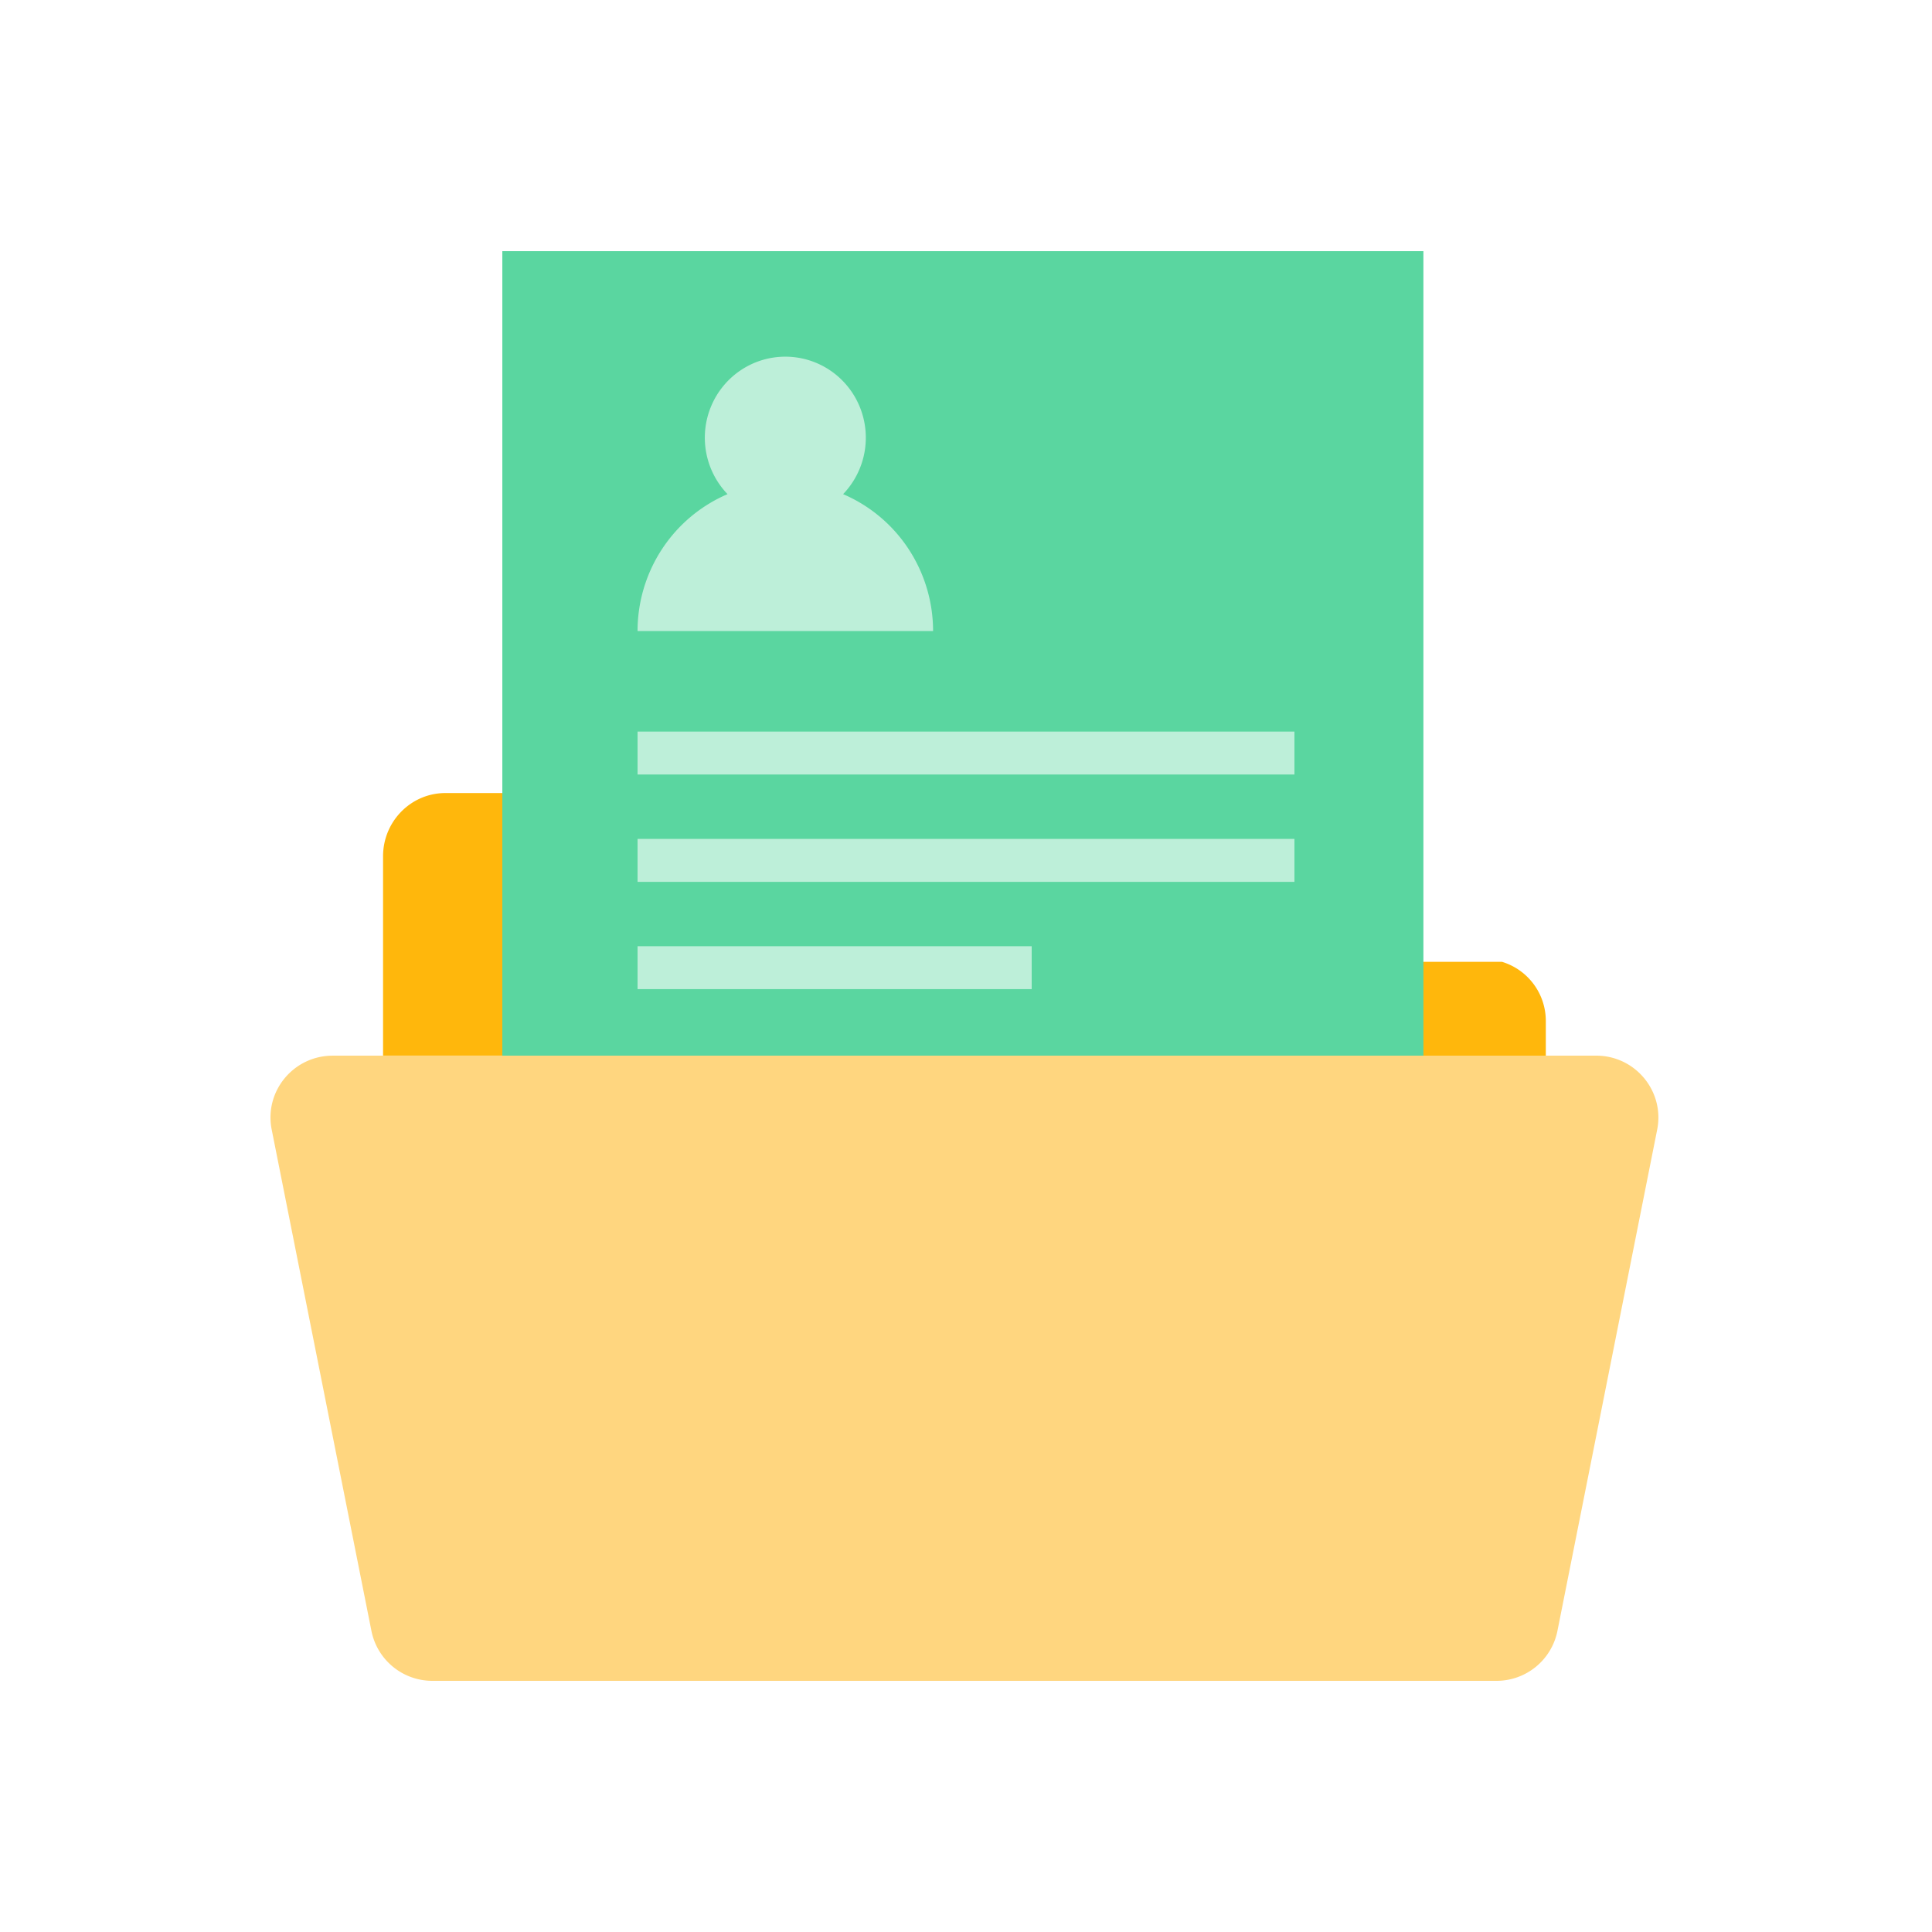 <svg xmlns="http://www.w3.org/2000/svg" width="100" height="100" viewBox="0 0 100 100" fill="none"><path d="M80.011 52.84v1.8h-10.57v-4.855h8.305a3.197 3.197 0 012.265 3.055zM39.567 45.031h-2.035c-1.783 0-3.227 1.468-3.227 3.276v6.33H19.827V44.322c0-1.808 1.446-3.274 3.228-3.274h11.248c.855 0 1.677.346 2.283.957l2.98 3.025v.002z" fill="#FFB70C"/><path d="M61.736 36.914v-.02c0 .012-.005.024-.005.036h.005v-.016z" fill="#BDEFD9"/><path fill="#5AD6A0" d="M26 13h47.675v58.14H26z"/><path d="M33 37.867h34v2.222H33v-2.222zM33 43.422h34v2.222H33v-2.222zM33 48.977h20.4v2.221H33v-2.221zM43.639 25.577a4.22 4.22 0 00.847-4.555 4.188 4.188 0 00-1.536-1.863 4.147 4.147 0 00-4.604 0 4.188 4.188 0 00-1.535 1.862 4.22 4.22 0 00.846 4.556 7.662 7.662 0 00-3.387 2.838 7.738 7.738 0 00-1.27 4.25h15.296a7.739 7.739 0 00-1.27-4.25 7.662 7.662 0 00-3.387-2.838z" fill="#BDEFD9"/><path d="M17.22 54.64h65.398c2.028 0 3.55 1.846 3.158 3.827l-5.164 25.952A3.215 3.215 0 0177.454 87h-55.07a3.215 3.215 0 01-3.158-2.581l-5.163-25.952c-.395-1.981 1.129-3.826 3.158-3.826z" fill="#FFD67F"/></svg>